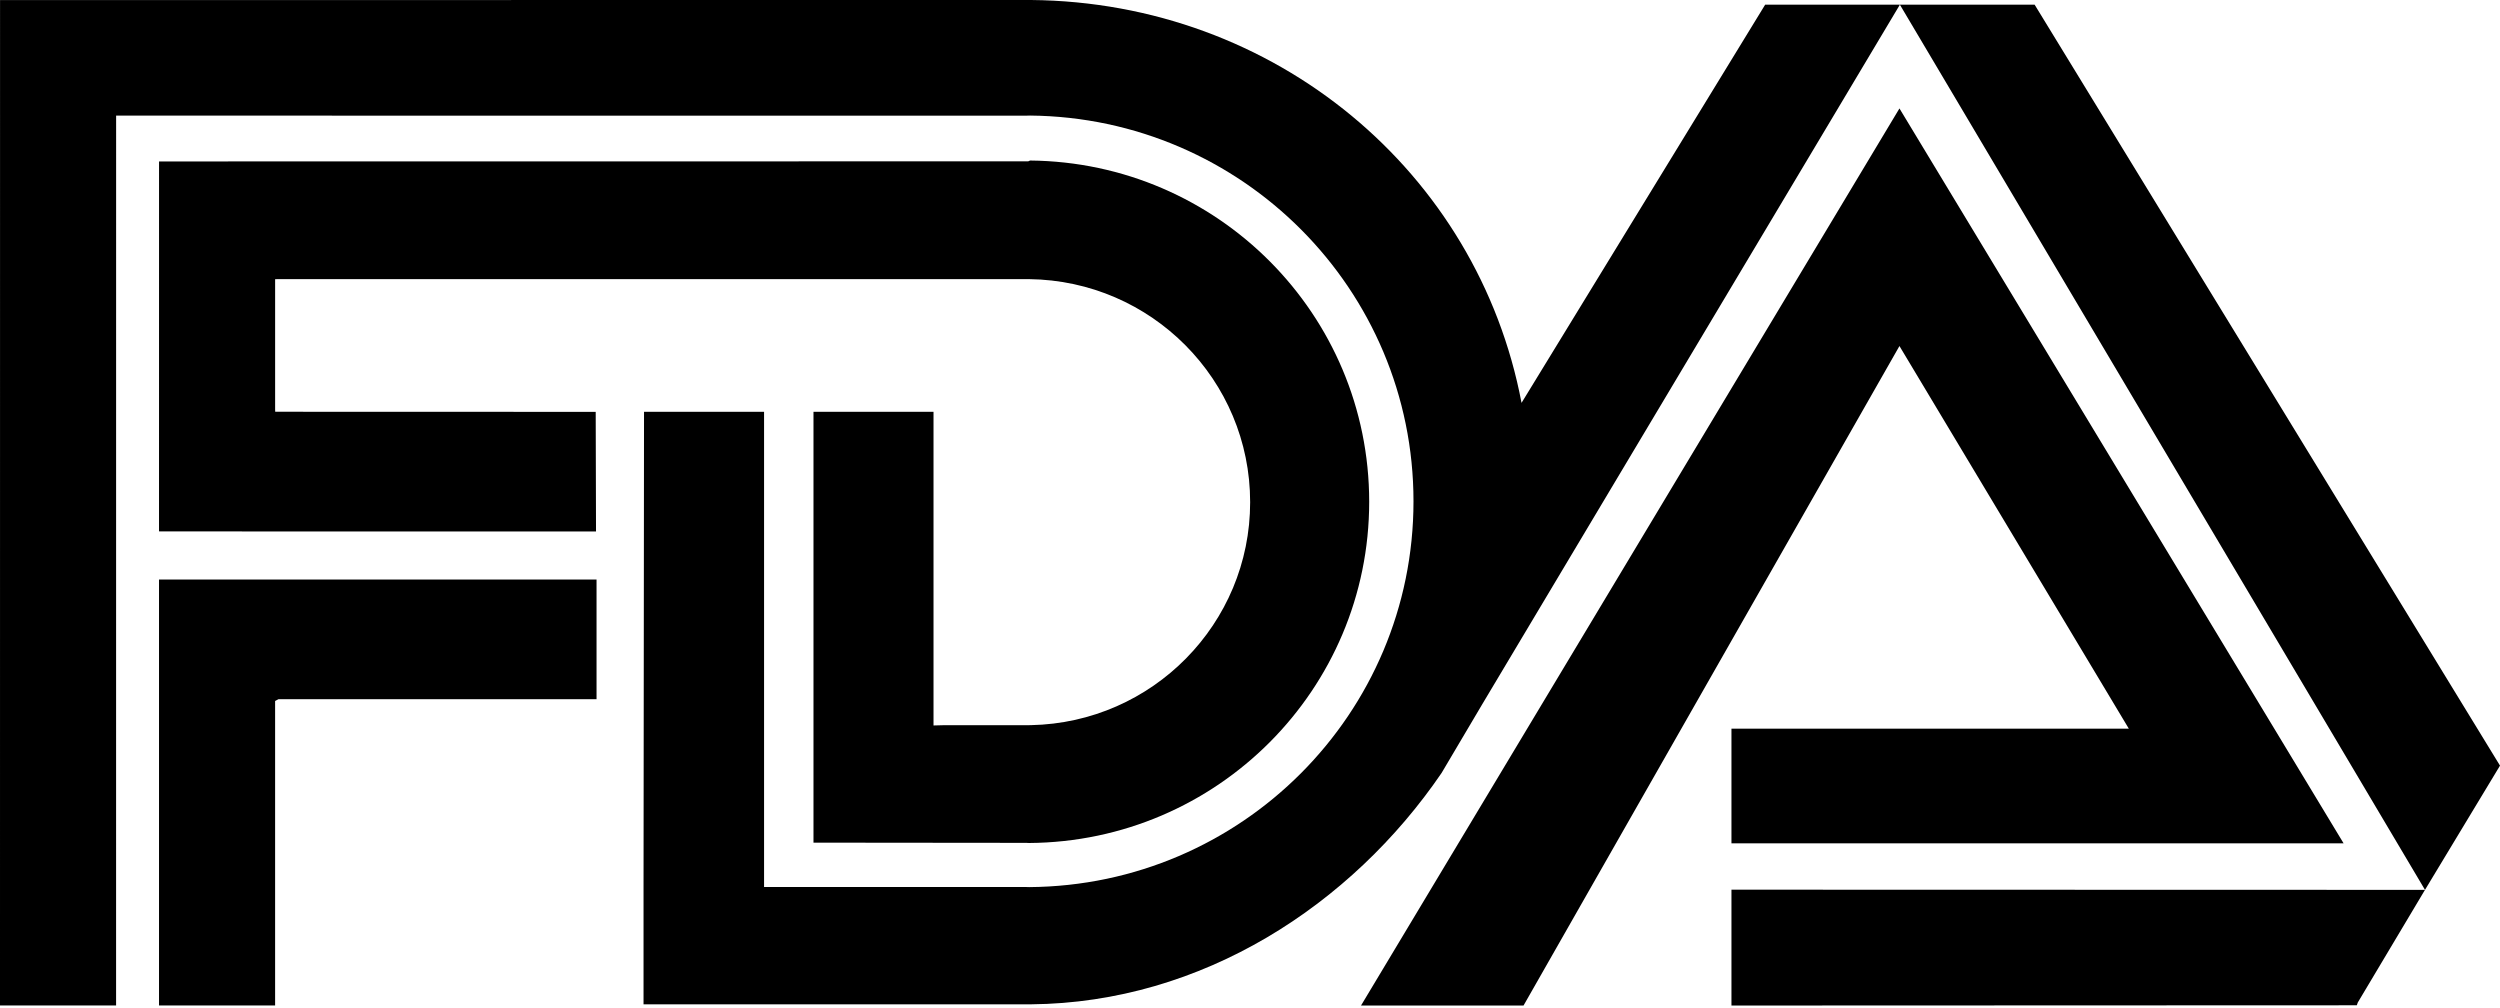 <svg xmlns="http://www.w3.org/2000/svg" width="300" height="121" viewBox="0 0 300 121" fill="none"><path fill-rule="evenodd" clip-rule="evenodd" d="M33.416 83.904H71.585V69.548H19.63L19.082 69.545V120.657H33.013V84.118L33.416 83.904Z" fill="black"></path><path fill-rule="evenodd" clip-rule="evenodd" d="M19.085 19.373L123.386 19.361L123.608 19.263C146.121 19.473 164.303 37.727 164.303 60.214C164.303 82.732 146.063 101.006 123.494 101.16L123.135 101.143L97.618 101.118V49.42H112.022V87.056L113.225 87.025H123.162L123.715 87.018C138.293 86.723 150.018 74.857 150.018 60.262C150.018 45.588 138.174 33.672 123.492 33.496H33.363L33.015 33.504V49.13L33.026 49.411L71.484 49.423L71.522 63.78L19.241 63.77L19.082 63.761L19.085 19.373ZM227.986 0.562L290.999 106.783L300 91.875L244.156 0.562H227.986ZM163.322 120.663L227.934 13.012L281.231 101.198H207.775V87.443H255.461L227.934 41.523L182.824 120.663H163.322Z" fill="black"></path><path fill-rule="evenodd" clip-rule="evenodd" d="M290.999 106.783L207.775 106.761V120.664L282.818 120.635L282.931 120.306L290.999 106.783ZM77.224 106.331L77.283 49.417H91.688V106.331L91.685 106.443H123.165L123.495 106.453C148.999 106.275 169.619 85.617 169.619 60.158C169.619 34.743 149.057 14.106 123.608 13.867L123.165 13.879L13.935 13.875L13.931 120.655H0L0.005 0.008L123.165 0H123.721C153.011 0.265 177.327 20.612 182.584 48.345L211.819 0.561H227.986L177.85 84.543L172.987 92.761C162.203 108.563 144.301 120.333 123.721 120.519L123.165 120.522H77.224V106.331Z" fill="black"></path></svg>